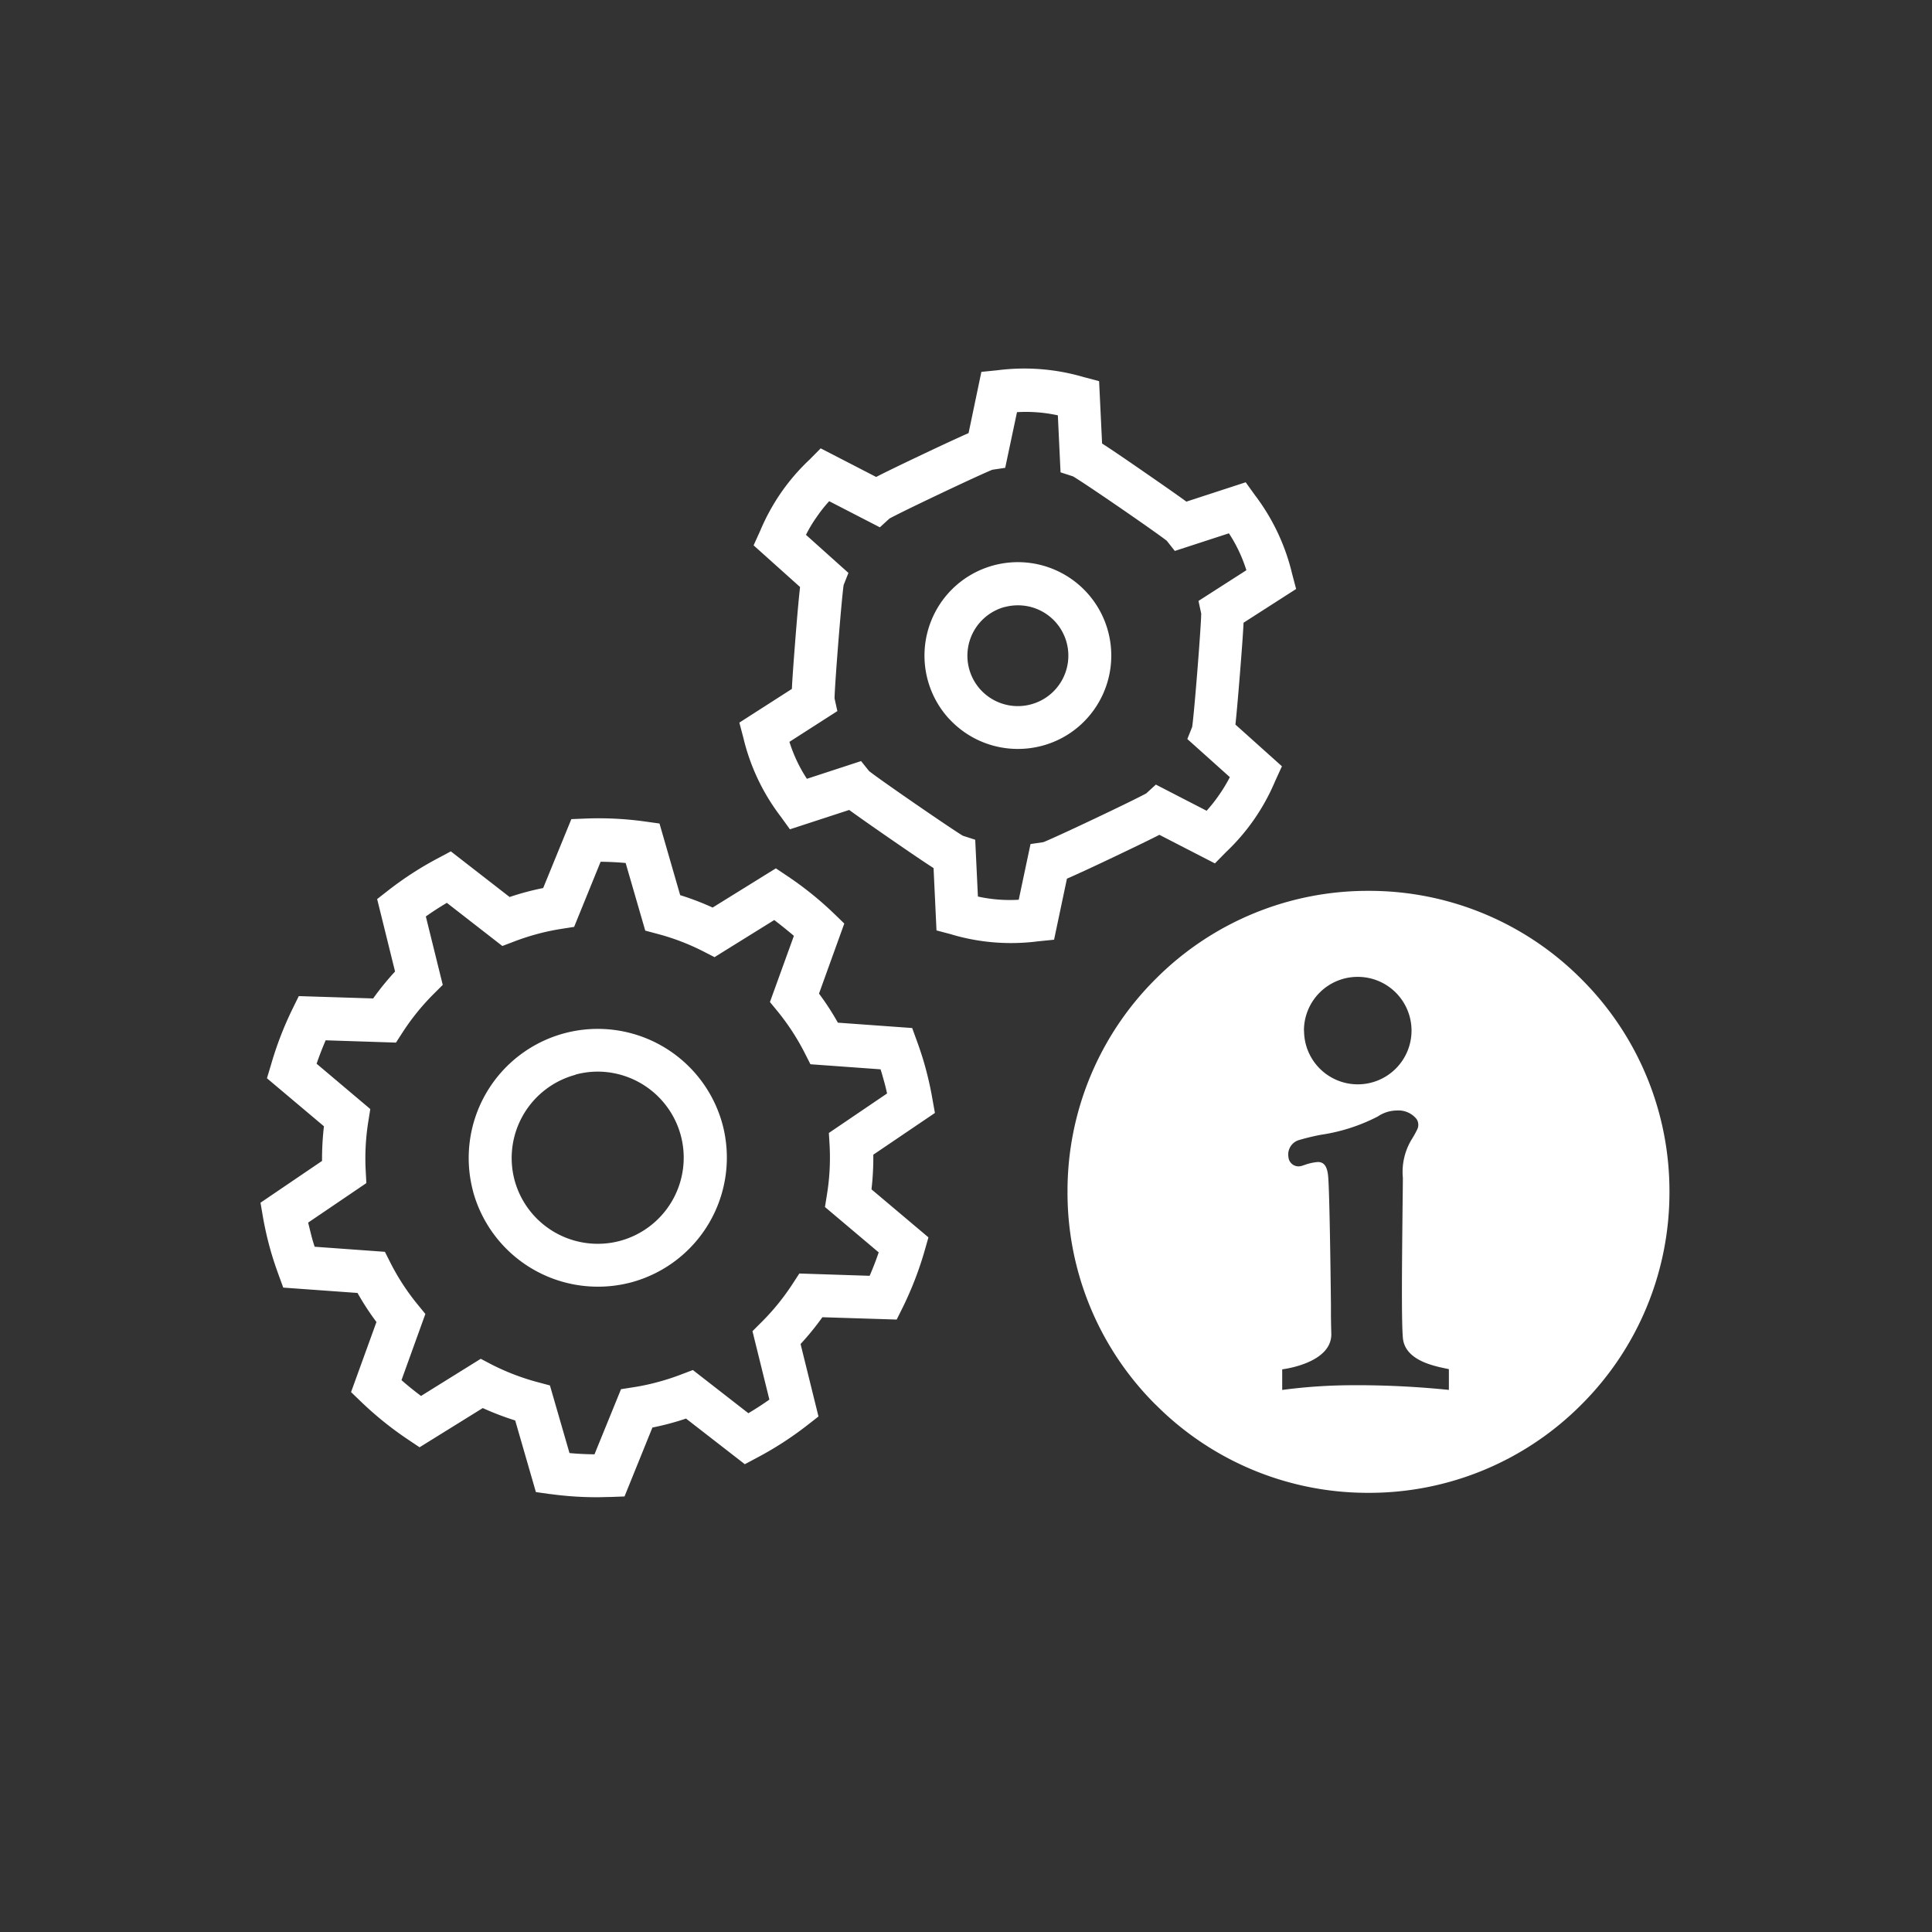 <svg xmlns="http://www.w3.org/2000/svg" width="48" height="48" viewBox="0 0 48 48">
  <rect x="0" y="0" width="48" height="48" fill="#333333" stroke="none"/>
  <g id="icon" transform="translate(-940 -250)">
    <rect id="長方形_722" data-name="長方形 722" width="48" height="48" transform="translate(940 250)" fill="none"/>
    <path id="合体_8" data-name="合体 8" d="M-6052.348,25.586l-.345-.049-.514-1.779a7.039,7.039,0,0,1-.806-.308l-1.57.974-.287-.192a8.54,8.54,0,0,1-1.166-.939l-.249-.24.631-1.741a6.685,6.685,0,0,1-.471-.722l-1.845-.133-.118-.324c-.092-.253-.166-.481-.228-.714s-.115-.467-.161-.731l-.058-.34,1.529-1.038a7.246,7.246,0,0,1,.047-.861l-1.416-1.193.1-.331a8.536,8.536,0,0,1,.539-1.4l.152-.31,1.848.058a6.864,6.864,0,0,1,.544-.669l-.445-1.8.274-.214a8.391,8.391,0,0,1,1.257-.811l.3-.16,1.46,1.134a6.745,6.745,0,0,1,.834-.223l.7-1.712.345-.014a8.344,8.344,0,0,1,1.5.075l.345.048.514,1.78a6.714,6.714,0,0,1,.806.308l1.571-.974.287.192a8.418,8.418,0,0,1,1.165.939l.248.24-.628,1.741a6.7,6.7,0,0,1,.469.722l1.846.133.118.325c.092.252.166.485.226.713s.115.468.16.732l.061.34-1.531,1.037a6.854,6.854,0,0,1-.045.861l1.415,1.193-.095.333a8.539,8.539,0,0,1-.54,1.4l-.154.309-1.846-.058a6.955,6.955,0,0,1-.542.666l.445,1.8-.274.214a8.471,8.471,0,0,1-1.256.812l-.3.16-1.461-1.134a6.8,6.8,0,0,1-.835.223l-.693,1.712-.345.013c-.11,0-.218.006-.328.006a8.421,8.421,0,0,1-1.172-.079Zm-1.448-3.22a5.811,5.811,0,0,0,1.161.444l.291.078.486,1.68c.205.019.413.029.621.031l.659-1.618.3-.047a5.483,5.483,0,0,0,.609-.129,5.665,5.665,0,0,0,.594-.193l.282-.107,1.379,1.073c.18-.107.354-.22.522-.338l-.42-1.7.214-.214a5.829,5.829,0,0,0,.785-.965l.165-.254,1.747.057q.125-.287.225-.582l-1.335-1.127.048-.3a5.727,5.727,0,0,0,.067-1.24l-.018-.3,1.446-.981c-.022-.1-.047-.206-.074-.3s-.054-.2-.088-.3l-1.742-.126-.137-.27a5.787,5.787,0,0,0-.677-1.042l-.192-.234.595-1.644q-.235-.2-.488-.393l-1.484.922-.267-.137a5.708,5.708,0,0,0-1.162-.444l-.292-.078-.487-1.68q-.306-.028-.622-.031l-.658,1.618-.3.047a5.7,5.7,0,0,0-.609.128,5.988,5.988,0,0,0-.593.193l-.281.107-1.379-1.072c-.18.107-.354.218-.522.338l.42,1.7-.214.214a5.8,5.8,0,0,0-.784.966l-.164.254-1.747-.057c-.083.192-.158.386-.225.582l1.334,1.126-.048.3a5.794,5.794,0,0,0-.066,1.24l.016.3-1.446.981c.024.1.049.2.074.3s.054.2.088.3l1.745.126.136.27a5.727,5.727,0,0,0,.678,1.04l.191.234-.593,1.644c.155.137.317.267.485.393l1.484-.923Zm16.5,1a7.431,7.431,0,0,1-2.189-5.288,7.428,7.428,0,0,1,2.189-5.288,7.431,7.431,0,0,1,5.288-2.19,7.429,7.429,0,0,1,5.288,2.19,7.433,7.433,0,0,1,2.19,5.288,7.437,7.437,0,0,1-2.19,5.288,7.429,7.429,0,0,1-5.288,2.19,7.427,7.427,0,0,1-5.286-2.19Zm5.033-.484a22.448,22.448,0,0,1,2.253.117v-.516l-.062-.013c-.335-.07-1.034-.214-1.081-.766-.04-.457-.019-2.115-.008-3.212v-.009c.005-.361.007-.6.008-.751a1.558,1.558,0,0,1,.234-.982v0q.065-.105.12-.217a.26.26,0,0,0-.013-.262.574.574,0,0,0-.486-.214.851.851,0,0,0-.475.147,4.483,4.483,0,0,1-1.415.456,5.585,5.585,0,0,0-.558.135.374.374,0,0,0-.25.418.251.251,0,0,0,.244.232.308.308,0,0,0,.091-.014l.057-.018a1.266,1.266,0,0,1,.339-.076c.163,0,.241.12.259.4.03.416.055,2.131.066,3.155v.179c0,.222.006.408.009.537.011.733-1.207.878-1.22.88V23a13.352,13.352,0,0,1,1.881-.117Zm-1.345-8.81a1.334,1.334,0,0,0,1.334,1.335,1.335,1.335,0,0,0,1.336-1.335,1.335,1.335,0,0,0-1.336-1.335A1.334,1.334,0,0,0-6033.611,14.075Zm-20.646,3.992a3.209,3.209,0,0,1,2.27-3.926,3.211,3.211,0,0,1,3.928,2.265,3.21,3.21,0,0,1-2.269,3.924h0a3.205,3.205,0,0,1-.83.107,3.213,3.213,0,0,1-3.1-2.369Zm2.544-2.9v.006a2.142,2.142,0,0,0-1.513,2.617,2.141,2.141,0,0,0,2.617,1.51,2.141,2.141,0,0,0,1.514-2.617,2.143,2.143,0,0,0-2.067-1.589,2.144,2.144,0,0,0-.55.074Zm9.349-3.481-.379-.1-.073-1.549c-.2-.128-.519-.343-1.055-.713s-.849-.591-1.041-.731l-1.473.481-.229-.318a5.2,5.2,0,0,1-.927-1.954l-.1-.379,1.305-.837c.011-.236.038-.619.089-1.267s.088-1.031.114-1.265l-1.154-1.035.164-.362a5.251,5.251,0,0,1,.52-.95,5.186,5.186,0,0,1,.707-.819h0l.276-.279,1.378.711c.206-.107.545-.272,1.116-.543.611-.291.969-.453,1.18-.547l.318-1.521.39-.039a5.234,5.234,0,0,1,2.157.17l.378.1.074,1.549c.2.128.518.343,1.053.713s.851.591,1.041.731l1.474-.481.228.318a5.219,5.219,0,0,1,.925,1.955l.1.378-1.306.838c-.011.234-.038.618-.09,1.266s-.087,1.031-.112,1.265l1.155,1.036-.167.365a5.22,5.22,0,0,1-.517.945,5.174,5.174,0,0,1-.7.817l-.281.286-1.379-.71c-.207.107-.546.271-1.116.543-.611.291-.969.454-1.181.546l-.32,1.517-.391.039a5.227,5.227,0,0,1-.676.044,5.2,5.2,0,0,1-1.484-.215Zm-2.054-4.059c.28.223,2.021,1.421,2.328,1.606l.309.1.067,1.411a3.69,3.69,0,0,0,1.014.08l.293-1.384.32-.047c.334-.132,2.243-1.037,2.556-1.212l.238-.218,1.261.65a3.763,3.763,0,0,0,.315-.4,3.72,3.72,0,0,0,.262-.435l-1.056-.947.12-.3c.053-.355.219-2.457.225-2.817l-.068-.314,1.19-.763a3.684,3.684,0,0,0-.434-.917l-1.344.438-.2-.253c-.283-.223-2.022-1.421-2.33-1.6l-.309-.1-.067-1.416a3.73,3.73,0,0,0-1.015-.079l-.293,1.383-.32.048c-.333.132-2.243,1.038-2.555,1.212l-.239.218-1.259-.649a3.5,3.5,0,0,0-.316.4,3.33,3.33,0,0,0-.261.436l1.055.946-.119.3c-.053.356-.22,2.457-.226,2.817l.07.316-1.191.764a3.69,3.69,0,0,0,.434.918l1.346-.44Zm1.992-1.293a2.325,2.325,0,0,1,.13-3.282,2.322,2.322,0,0,1,3.281.132,2.323,2.323,0,0,1-.132,3.28,2.3,2.3,0,0,1-.971.534,2.328,2.328,0,0,1-.6.079,2.317,2.317,0,0,1-1.706-.743Zm1.381-2.785a1.25,1.25,0,0,0-.525.289,1.254,1.254,0,0,0-.074,1.772,1.256,1.256,0,0,0,1.774.07,1.253,1.253,0,0,0,.07-1.771,1.252,1.252,0,0,0-.923-.4,1.256,1.256,0,0,0-.325.043Z" transform="translate(7006.007 261.533)" fill="#fff"/>
  </g>
</svg>
